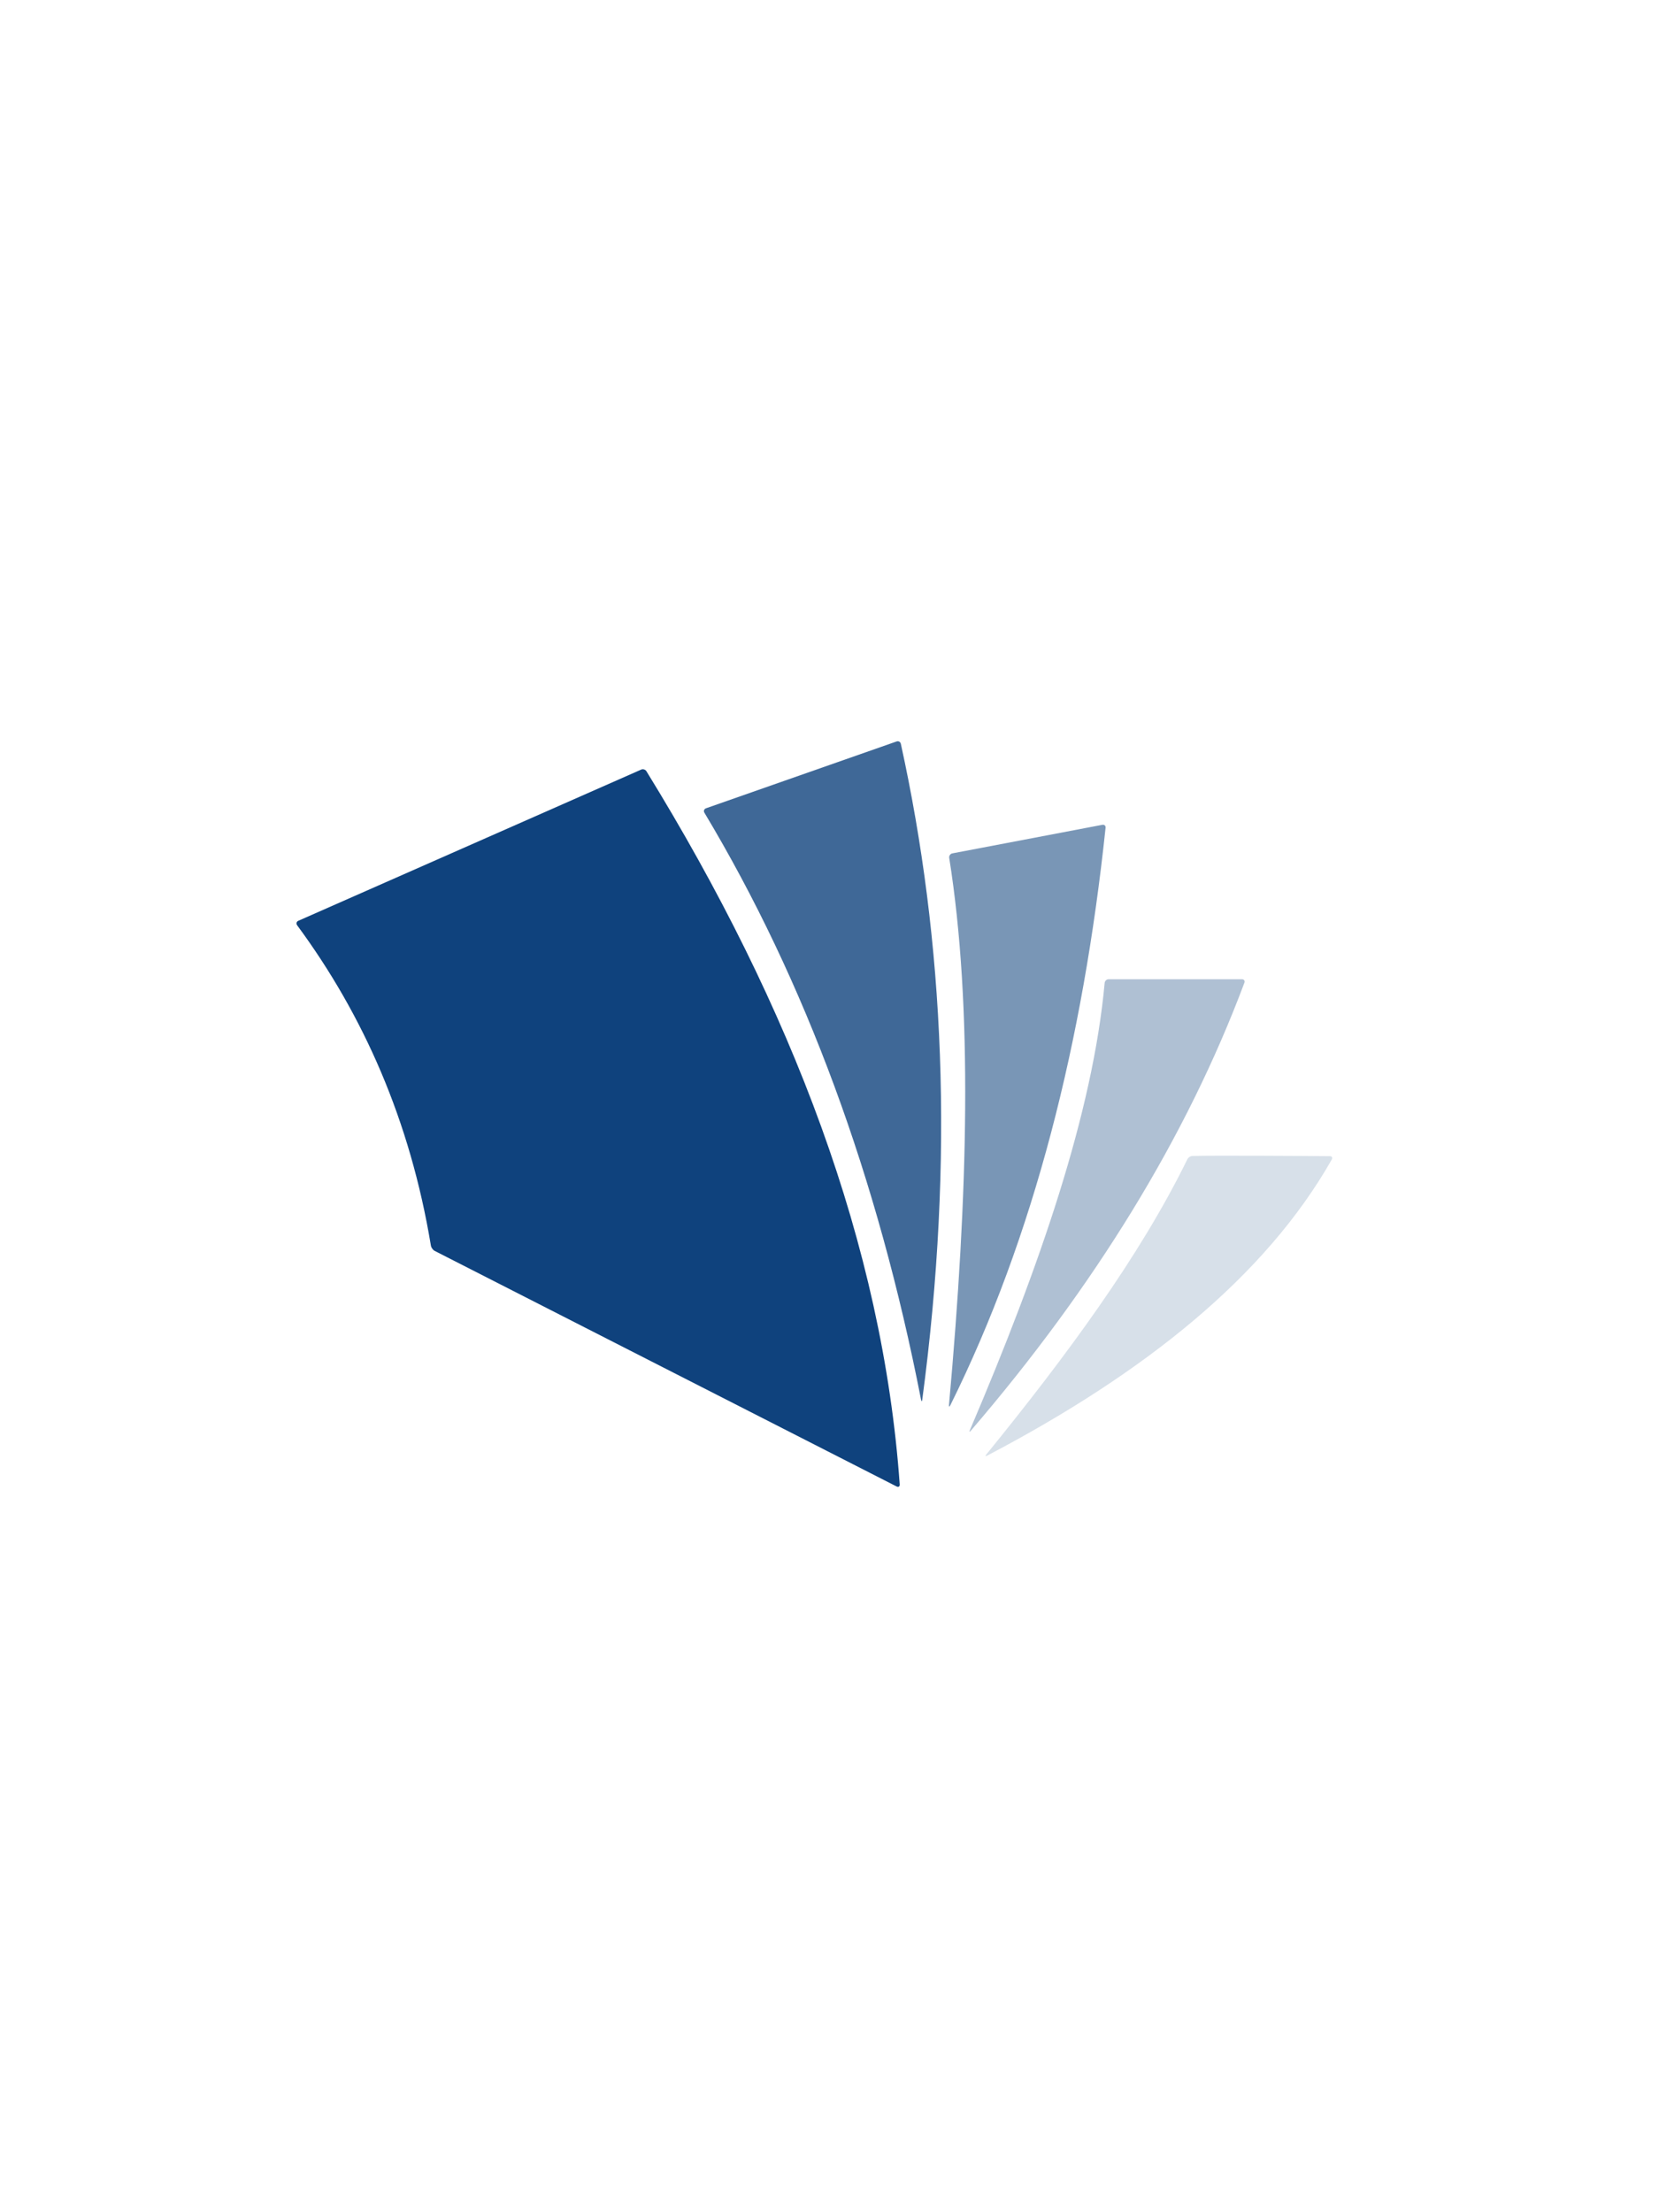 <?xml version="1.0" encoding="utf-8"?>
<!DOCTYPE svg PUBLIC "-//W3C//DTD SVG 1.1//EN" "http://www.w3.org/Graphics/SVG/1.1/DTD/svg11.dtd">
<svg version="1.1" id="Ebene_1" xmlns="http://www.w3.org/2000/svg" xmlns:xlink="http://www.w3.org/1999/xlink" x="0px" y="0px"
	 width="972px" height="1296.002px" viewBox="-171.656 -240 972 1296.002"
	 enable-background="new -171.656 -228.876 972 1296.002" xml:space="preserve">
<path fill="#3F6897" d="M241.991,233.524l111.642-39.146c1.136-0.419,2.271,0.238,2.51,1.374
	c25.341,115.35,31.497,242.23,12.551,384.233c-0.179,1.195-0.478,1.195-0.717,0c-25.4-130.05-67.595-244.859-126.94-343.892
	C240.437,235.078,240.856,233.942,241.991,233.524z"/>
<path fill="#7996B6" d="M386.323,259.94l87.855-16.734c1.193-0.237,2.032,0.538,1.913,1.733
	c-13.208,125.089-41.776,239.182-90.964,338.333c-0.537,1.076-0.896,0.956-0.776-0.239c11.176-123.772,14.045-232.847,0.119-320.583
	C384.353,261.315,385.19,260.12,386.323,259.94z"/>
<path fill="#AFC0D3" d="M477.886,333.691h78.111c1.195,0,1.854,0.896,1.437,2.032c-33.947,90.545-87.796,177.979-160.291,262.431
	c-0.777,0.896-1.019,0.777-0.538-0.356c40.999-95.983,72.018-186.11,78.95-261.953C475.674,334.647,476.691,333.691,477.886,333.691
	z"/>
<path fill="#D7E0E9" d="M527.013,437.205c12.013-0.356,68.671,0,80.505,0.12c1.195,0,1.673,0.837,1.135,1.912
	c-38.907,68.552-109.607,125.09-201.888,173.5c-1.076,0.538-1.315,0.239-0.538-0.657c47.274-58.15,89.888-116.006,117.679-172.723
	C524.444,438.162,525.818,437.205,527.013,437.205z"/>
<path fill="#0F427D" d="M3.108,299.445l200.872-88.572c1.076-0.479,2.513-0.06,3.108,0.956
	C292.433,350.485,345.505,489.68,355.485,629.65c0.062,1.195-0.717,1.733-1.793,1.195L83.074,492.847
	c-1.076-0.538-2.094-1.975-2.271-3.108C68.671,416.468,41.239,354.669,2.45,302.075C1.734,301.119,2.032,299.924,3.108,299.445z"/>
</svg>
